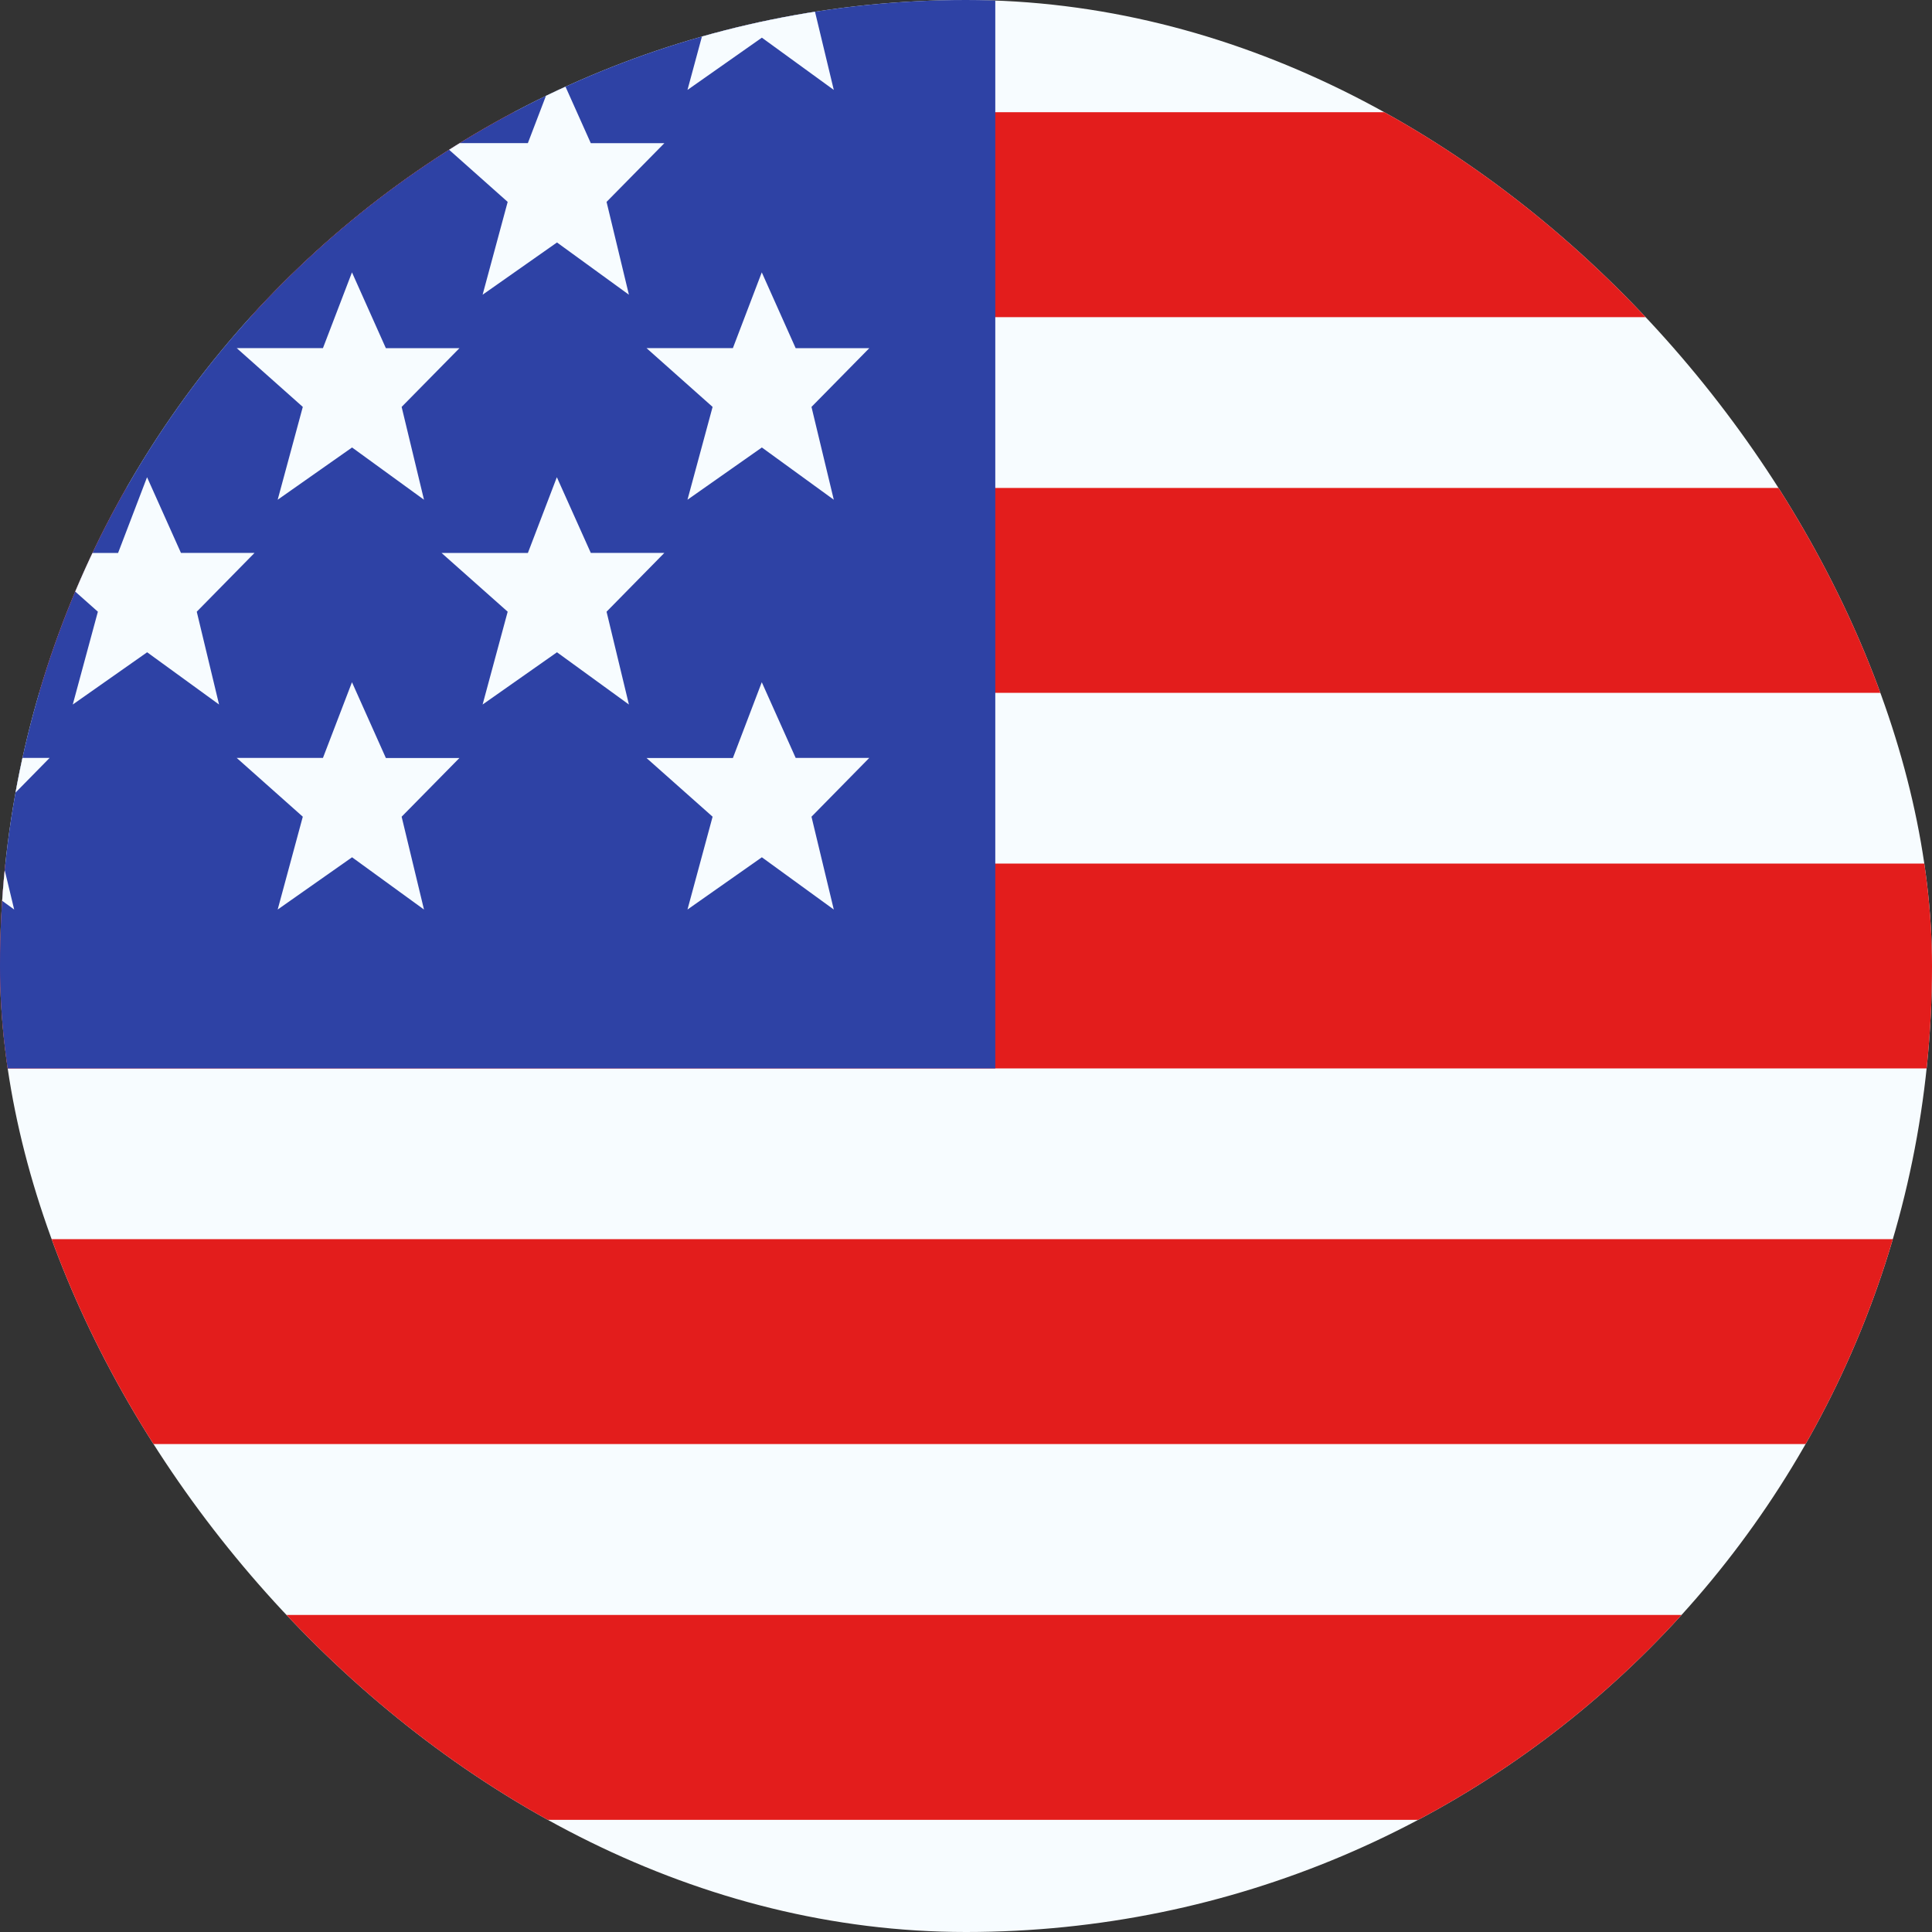 <svg width="44" height="44" viewBox="0 0 44 44" fill="none" xmlns="http://www.w3.org/2000/svg">
<rect x="0" y="0" width="44" height="44" fill="#333333" stroke="none"/>
<g clip-path="url(#clip0_1580_32508)">
<path fill-rule="evenodd" clip-rule="evenodd" d="M-24 -6H50.667V50H-24V-6Z" fill="#F7FCFF"/>
<path fill-rule="evenodd" clip-rule="evenodd" d="M-24 28.221V32.887H50.667V28.221H-24ZM-24 36.779V41.446H50.667V36.779H-24ZM-24 11.113V15.779H50.667V11.113H-24ZM-24 45.333V50H50.667V45.333H-24ZM-24 19.667V24.333H50.667V19.667H-24ZM-24 -6V-1.333H50.667V-6H-24ZM-24 2.556V7.223H50.667V2.556H-24Z" fill="#E31D1C"/>
<path d="M-24 -6H22.667V24.333H-24V-6Z" fill="#2E42A5"/>
<path fill-rule="evenodd" clip-rule="evenodd" d="M-19.982 0.858L-21.676 2.045L-21.104 -0.069L-22.609 -1.408H-20.642L-19.984 -3.132L-19.212 -1.406H-17.537L-18.853 -0.069L-18.344 2.045L-19.982 0.858ZM-10.649 0.858L-12.343 2.045L-11.771 -0.069L-13.276 -1.408H-11.309L-10.651 -3.132L-9.879 -1.406H-8.203L-9.519 -0.069L-9.011 2.045L-10.649 0.858ZM-3.009 2.045L-1.315 0.855L0.323 2.045L-0.186 -0.069L1.13 -1.408H-0.545L-1.318 -3.132L-1.976 -1.406H-3.943L-2.438 -0.069L-3.009 2.045ZM8.018 0.855L6.324 2.045L6.896 -0.069L5.391 -1.408H7.355L8.016 -3.132L8.788 -1.406H10.463L9.147 -0.069L9.656 2.045L8.018 0.855ZM-21.676 11.381L-19.982 10.191L-18.344 11.381L-18.853 9.267L-17.537 7.928H-19.212L-19.984 6.203L-20.642 7.93H-22.609L-21.104 9.267L-21.676 11.381ZM-10.649 10.191L-12.343 11.381L-11.771 9.267L-13.276 7.928H-11.309L-10.651 6.203L-9.879 7.93H-8.203L-9.519 9.267L-9.011 11.381L-10.649 10.191ZM-3.009 11.381L-1.315 10.191L0.323 11.381L-0.186 9.267L1.13 7.928H-0.545L-1.318 6.203L-1.976 7.93H-3.943L-2.438 9.267L-3.009 11.381ZM8.018 10.191L6.324 11.381L6.896 9.267L5.391 7.928H7.355L8.016 6.203L8.788 7.93H10.463L9.147 9.267L9.656 11.381L8.018 10.191ZM-21.676 20.714L-19.982 19.524L-18.344 20.714L-18.853 18.6L-17.537 17.261H-19.212L-19.984 15.537L-20.642 17.263H-22.609L-21.104 18.6L-21.676 20.714ZM-10.649 19.524L-12.343 20.714L-11.771 18.6L-13.276 17.261H-11.309L-10.651 15.537L-9.879 17.263H-8.203L-9.519 18.6L-9.011 20.714L-10.649 19.524ZM-3.009 20.714L-1.315 19.524L0.323 20.714L-0.186 18.6L1.13 17.261H-0.545L-1.318 15.537L-1.976 17.263H-3.943L-2.438 18.6L-3.009 20.714ZM8.018 19.524L6.324 20.714L6.896 18.6L5.391 17.261H7.355L8.016 15.537L8.788 17.263H10.463L9.147 18.6L9.656 20.714L8.018 19.524ZM15.657 2.048L17.351 0.858L18.989 2.048L18.481 -0.066L19.797 -1.406H18.121L17.349 -3.13L16.691 -1.403H14.724L16.229 -0.066L15.657 2.048ZM17.351 10.191L15.657 11.381L16.229 9.267L14.724 7.928H16.691L17.349 6.203L18.121 7.93H19.797L18.481 9.267L18.989 11.381L17.351 10.191ZM15.657 20.714L17.351 19.524L18.989 20.714L18.481 18.6L19.797 17.261H18.121L17.349 15.537L16.691 17.263H14.724L16.229 18.6L15.657 20.714ZM-15.315 5.522L-17.009 6.712L-16.438 4.598L-17.943 3.259H-15.976L-15.318 1.534L-14.545 3.261H-12.87L-14.186 4.598L-13.677 6.712L-15.315 5.522ZM-7.676 6.712L-5.982 5.522L-4.344 6.712L-4.853 4.598L-3.537 3.259H-5.212L-5.984 1.534L-6.642 3.261H-8.609L-7.104 4.598L-7.676 6.712ZM3.351 5.522L1.657 6.712L2.229 4.598L0.724 3.259H2.689L3.349 1.534L4.121 3.261H5.797L4.481 4.598L4.989 6.712L3.351 5.522ZM-17.009 16.045L-15.315 14.855L-13.677 16.045L-14.186 13.931L-12.87 12.592H-14.545L-15.318 10.868L-15.976 12.594H-17.943L-16.438 13.931L-17.009 16.045ZM-5.982 14.855L-7.676 16.045L-7.104 13.931L-8.609 12.592H-6.642L-5.984 10.868L-5.212 12.594H-3.537L-4.853 13.931L-4.344 16.045L-5.982 14.855ZM1.657 16.045L3.351 14.855L4.989 16.045L4.481 13.931L5.797 12.592H4.121L3.349 10.868L2.689 12.594H0.724L2.229 13.931L1.657 16.045ZM12.685 5.522L10.991 6.712L11.562 4.598L10.057 3.259H12.022L12.682 1.534L13.455 3.261H15.13L13.814 4.598L14.323 6.712L12.685 5.522ZM10.991 16.045L12.685 14.855L14.323 16.045L13.814 13.931L15.13 12.592H13.455L12.682 10.868L12.022 12.594H10.057L11.562 13.931L10.991 16.045Z" fill="#F7FCFF"/>
</g>
<defs>
<clipPath id="clip0_1580_32508">
<rect width="44" height="44" rx="22" fill="white"/>
</clipPath>
</defs>
</svg>
